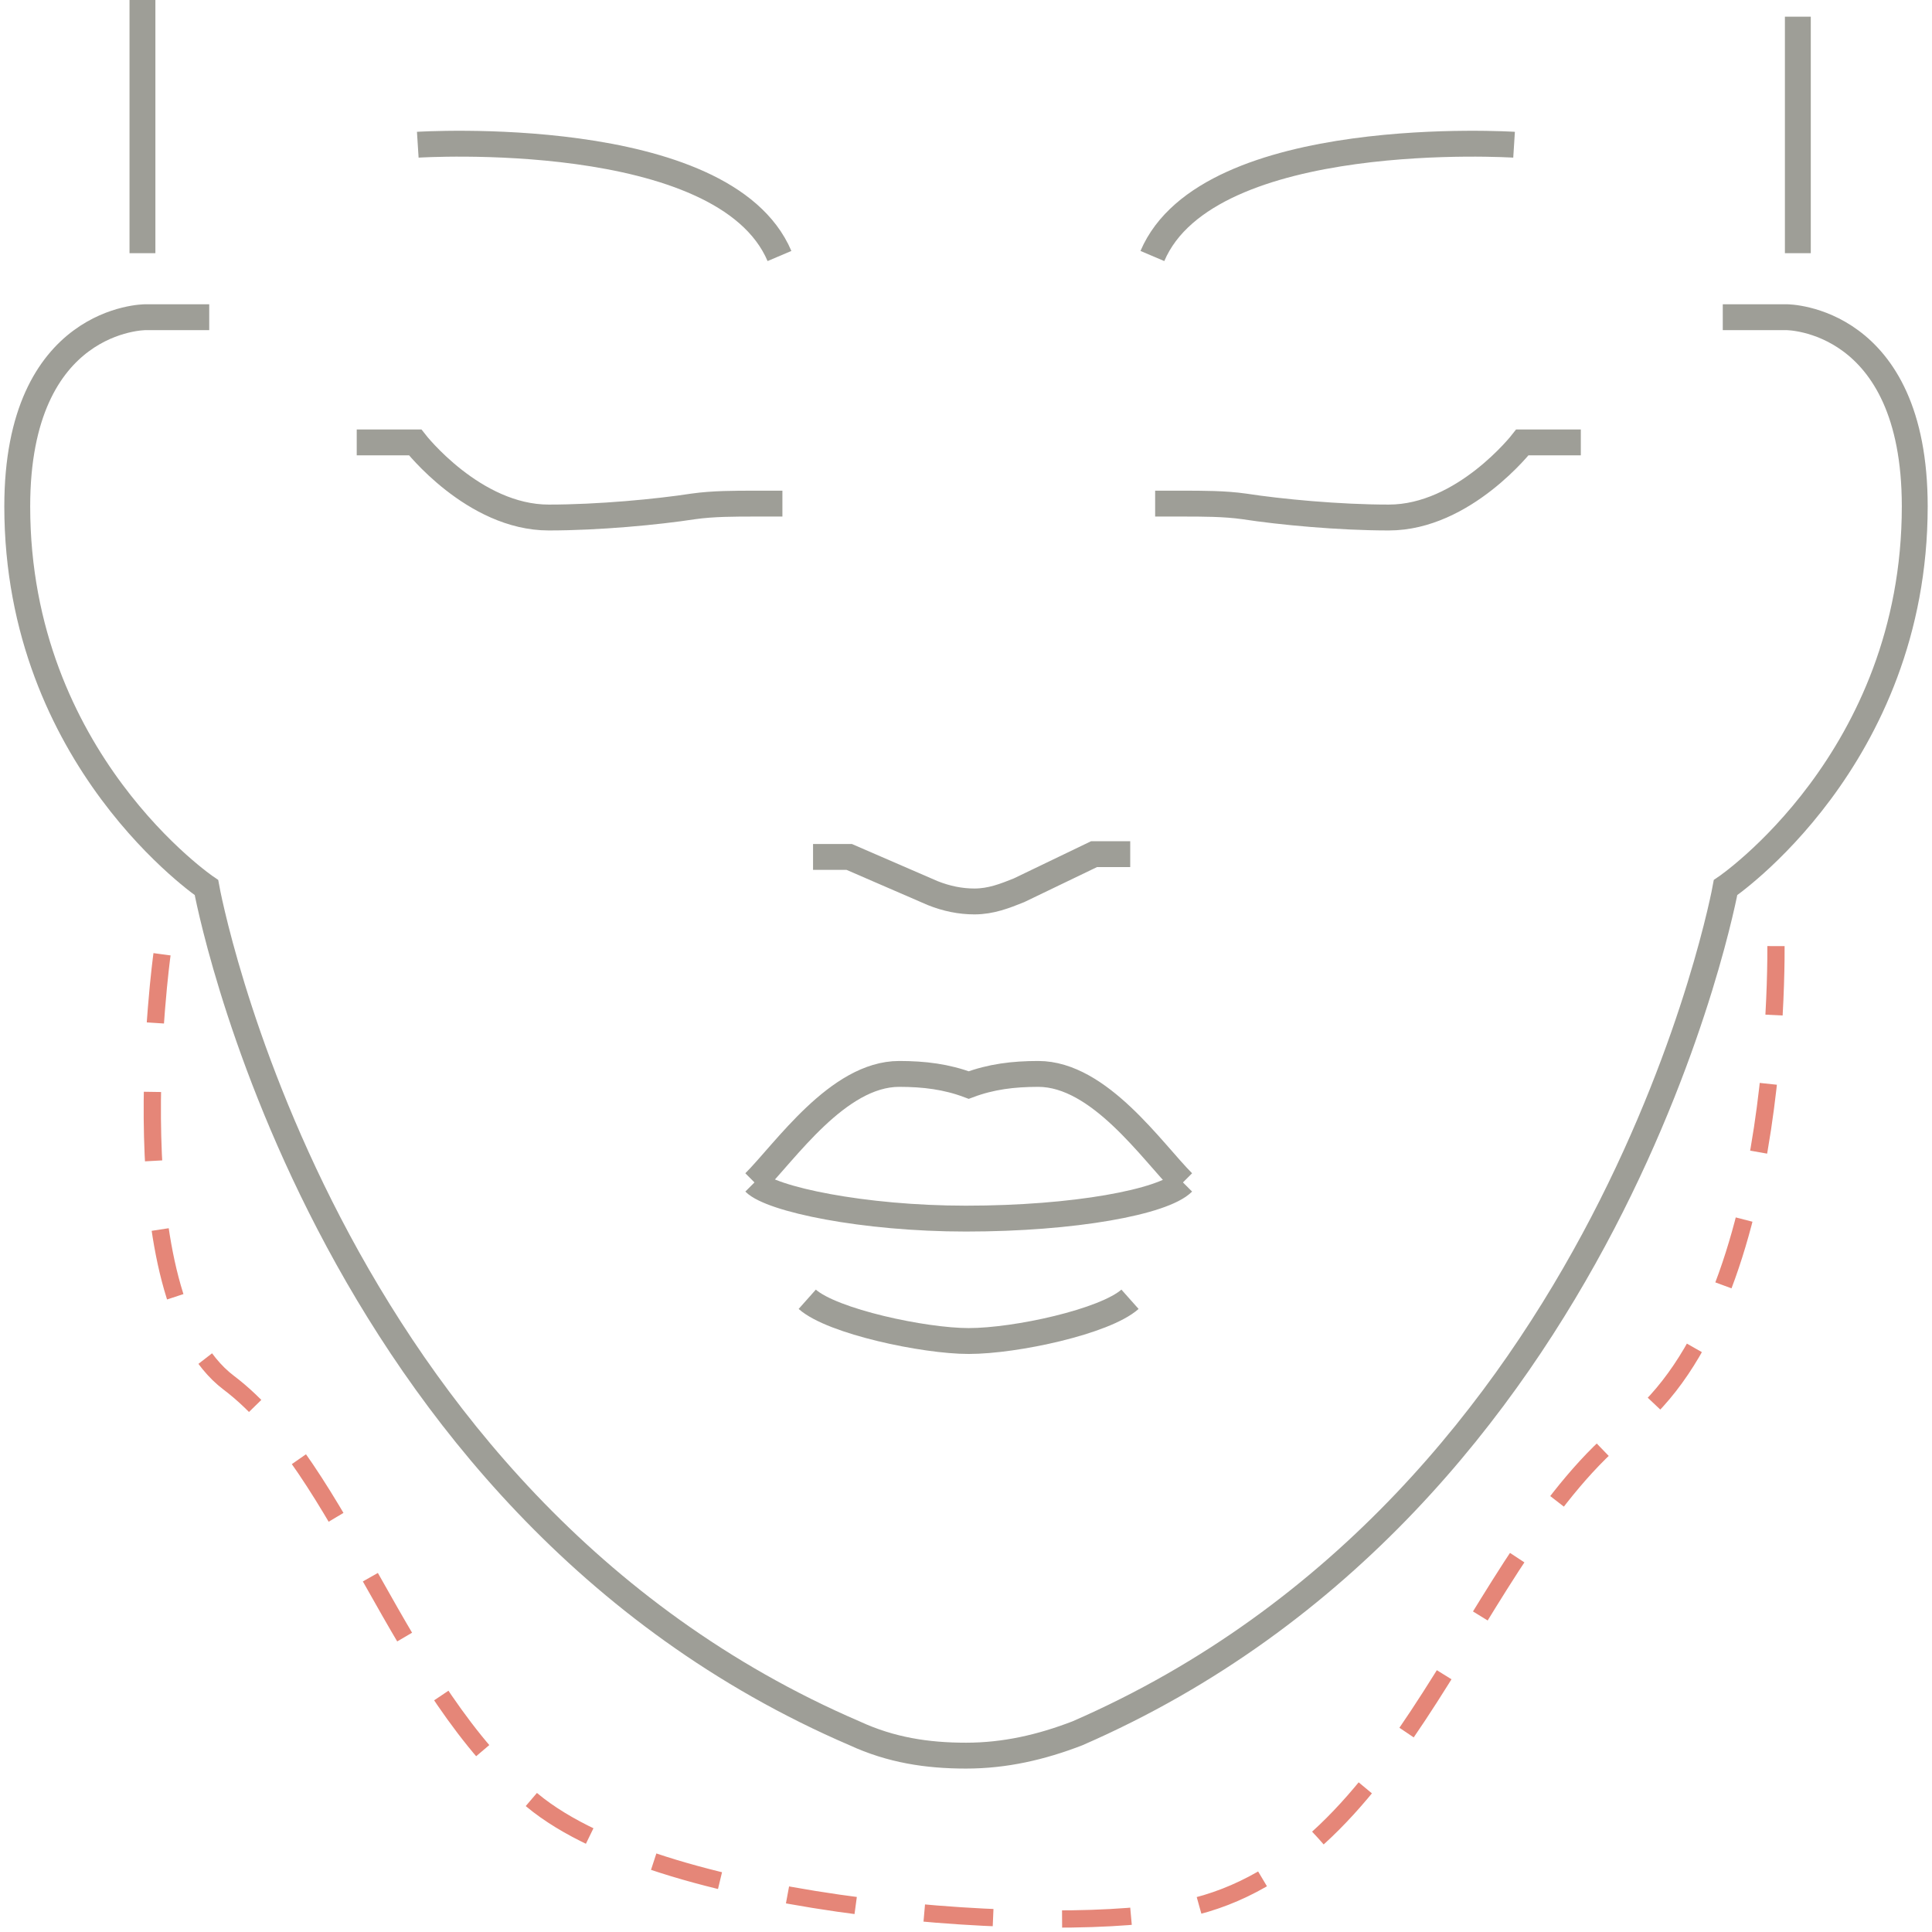 <?xml version="1.0" encoding="UTF-8"?> <svg xmlns="http://www.w3.org/2000/svg" width="112" height="112" viewBox="0 0 112 112" fill="none"><g id="Group"><g id="Group_2"><path id="Vector" d="M12.129 18.389H8.419C8.419 18.389 1 18.389 1 29.356C1 44.034 11.968 51.453 11.968 51.453C11.968 51.453 18.419 87.098 49.548 100.485C51.645 101.453 53.742 101.776 56 101.776C58.258 101.776 60.355 101.292 62.452 100.485C93.581 86.937 100.032 51.453 100.032 51.453C100.032 51.453 111 44.034 111 29.356C111 18.389 103.581 18.389 103.581 18.389H99.871" stroke="#9E9E97" stroke-width="1.5" stroke-miterlimit="10"></path><path id="Vector_2" d="M8.258 14.677V0" stroke="#9E9E97" stroke-width="1.5" stroke-miterlimit="10"></path><path id="Vector_3" d="M104.223 14.677V0.967" stroke="#9E9E97" stroke-width="1.5" stroke-miterlimit="10"></path><path id="Vector_4" d="M20.68 25.646C21.809 25.646 24.067 25.646 24.067 25.646C24.067 25.646 27.454 30.001 31.809 30.001C34.712 30.001 38.099 29.679 40.196 29.356C41.325 29.195 42.615 29.195 43.744 29.195H45.357" stroke="#9E9E97" stroke-width="1.5" stroke-miterlimit="10"></path><g id="Group_3"><path id="Vector_5" d="M43.738 68.547C44.706 69.515 50.029 70.644 55.996 70.644C62.287 70.644 67.448 69.676 68.577 68.547" stroke="#9E9E97" stroke-width="1.5" stroke-miterlimit="10"></path><path id="Vector_6" d="M68.577 68.546C66.803 66.772 63.738 62.256 60.19 62.256C58.738 62.256 57.448 62.417 56.158 62.901C54.867 62.417 53.577 62.256 52.125 62.256C48.577 62.256 45.513 66.772 43.738 68.546" stroke="#9E9E97" stroke-width="1.5" stroke-miterlimit="10"></path><path id="Vector_7" d="M65.507 75.32C64.055 76.611 58.894 77.74 56.152 77.74C53.571 77.74 48.248 76.611 46.797 75.32" stroke="#9E9E97" stroke-width="1.5" stroke-miterlimit="10"></path></g><path id="Vector_8" d="M91.642 25.646C90.513 25.646 88.255 25.646 88.255 25.646C88.255 25.646 84.868 30.001 80.513 30.001C77.61 30.001 74.223 29.679 72.126 29.356C70.997 29.195 69.707 29.195 68.578 29.195H66.965" stroke="#9E9E97" stroke-width="1.5" stroke-miterlimit="10"></path><path id="Vector_9" d="M24.219 8.39C24.219 8.39 41.961 7.261 45.187 14.841" stroke="#9E9E97" stroke-width="1.5" stroke-miterlimit="10"></path><path id="Vector_10" d="M87.772 8.39C87.772 8.39 70.031 7.261 66.805 14.841" stroke="#9E9E97" stroke-width="1.5" stroke-miterlimit="10"></path><path id="Vector_11" d="M65.52 49.516H63.423L59.068 51.612C58.262 51.935 57.455 52.258 56.488 52.258C55.681 52.258 54.875 52.096 54.068 51.774L49.23 49.677H47.133" stroke="#9E9E97" stroke-width="1.5" stroke-miterlimit="10"></path></g><path id="Vector_12" d="M9.392 55.321C9.392 55.321 6.65 75.16 13.263 80.16C19.875 85.16 23.101 97.902 30.843 104.353C38.585 110.805 61.65 112.257 68.746 110.644C81.488 107.902 85.198 89.999 94.392 82.74C103.746 75.482 102.94 53.547 102.94 53.547" stroke="#E58678" stroke-miterlimit="10" stroke-dasharray="4 4"></path></g></svg> 